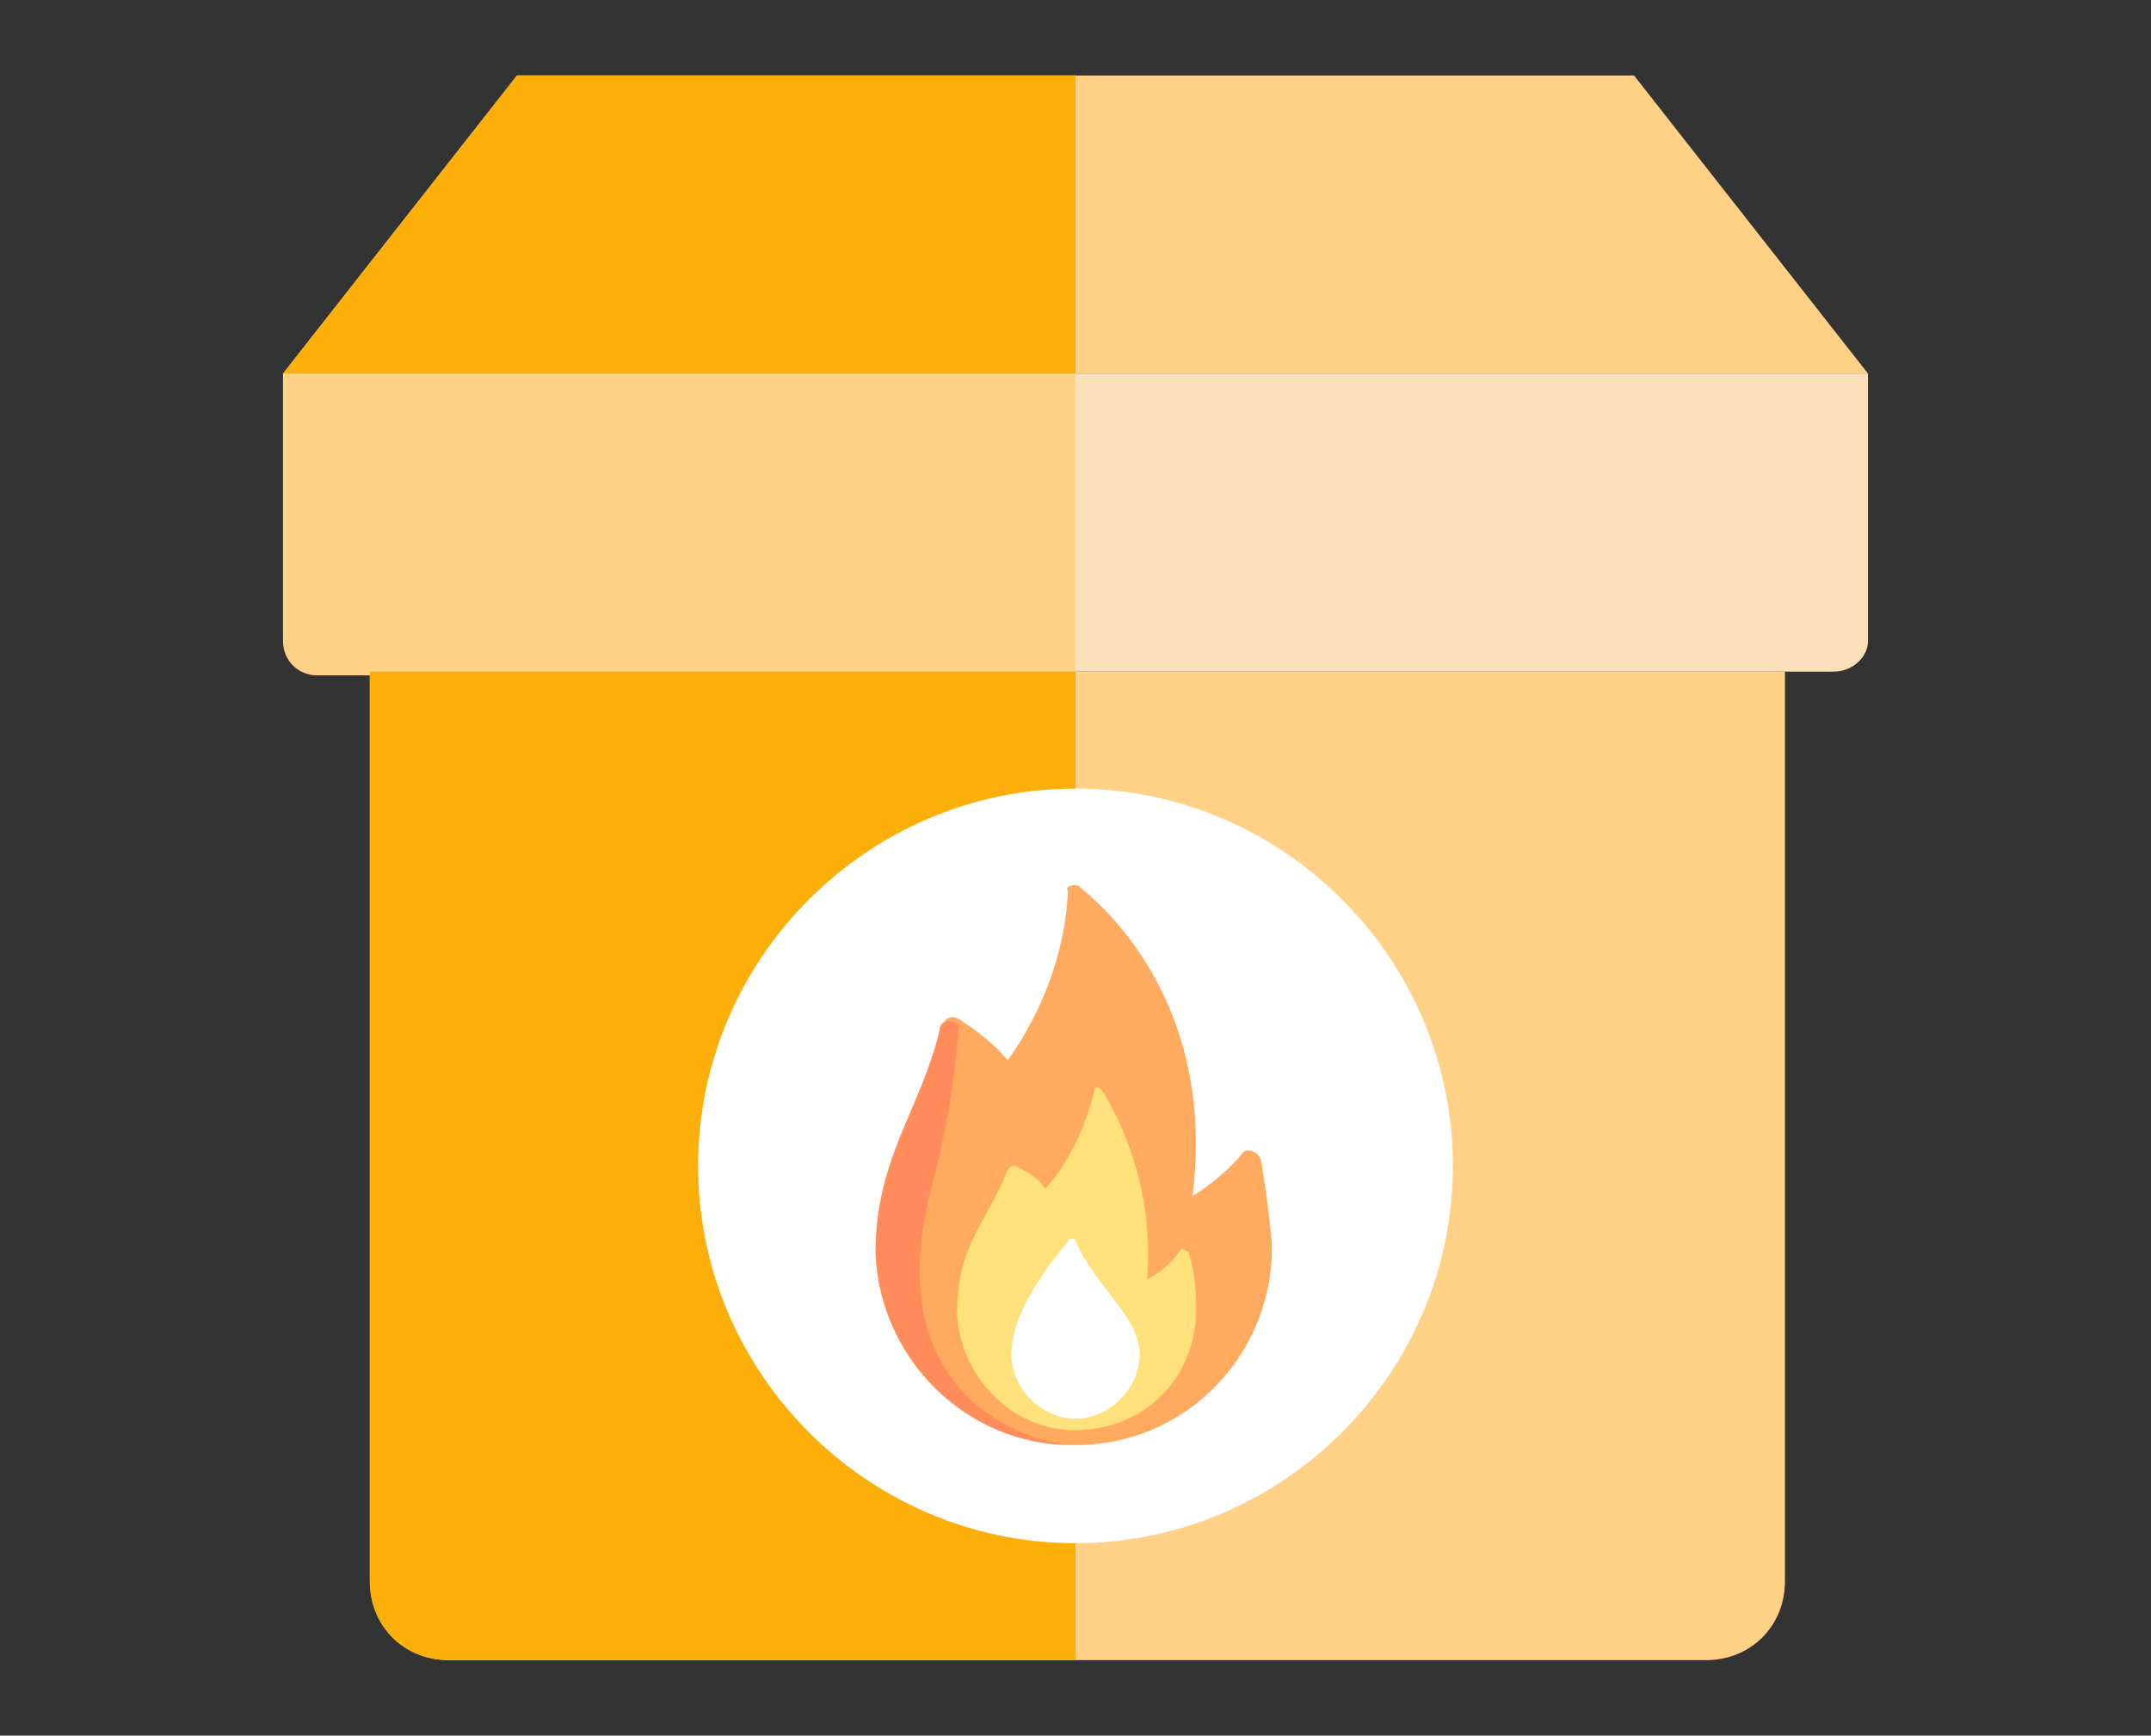 <svg version="1.1" xmlns="http://www.w3.org/2000/svg" x="0" y="0" viewBox="0 0 57 46" style="enable-background:new 0 0 57 46" xml:space="preserve"><rect x="0" y="0" width="57" height="46" fill="#333333" stroke="none"/><style>.st1{fill:#ffd186}.st3{fill:#fff}</style><path d="M48.6 17.8H8.4c-.5 0-.9-.4-.9-.9v-7h42V17c0 .4-.4.8-.9.8z" style="fill:#f9e0ba"/><path class="st1" d="M9.8 41.9c0 1.2.9 2.1 2.1 2.1h33.3c1.2 0 2.1-.9 2.1-2.1V17.8H9.8v24.1zM43.3 2H13.7L7.5 9.9h42L43.3 2z"/><path class="st1" d="M28.5 9.9h-21V17c0 .5.4.9.9.9h20.1v-8z"/><path d="M9.8 41.9c0 1.2.9 2.1 2.1 2.1h16.6V17.8H9.8v24.1zM13.7 2 7.5 9.9h21V2H13.7z" style="fill:#fcaf09"/><path class="st3" d="M38.5 30.9c0 5.5-4.5 10-10 10s-10-4.5-10-10 4.5-10 10-10 10 4.5 10 10z"/><path d="M28.6 23.5c1 .8 3.6 3.4 3 8.2 0 0 .7-.4 1.3-1.1.1-.2.4-.1.5.1.1.5.2 1.2.3 2.2.1 2.9-2.2 5.4-5.2 5.4-2.8 0-5.2-2.3-5.2-5.2 0-2.5 1.2-3.8 1.7-5.9 0-.2.2-.3.4-.2.3.2.9.6 1.3 1.1 0 0 1.5-1.9 1.6-4.5-.1-.1.2-.2.3-.1z" style="fill:#ffaa5e"/><path d="M28.4 38.3c-.6 0-5.3-.9-3.7-6.9.6-2.2.7-4.2.7-4.2l-.1-.1c-.2-.1-.4 0-.4.2-.5 2.1-1.7 3.4-1.7 5.9.1 2.8 2.4 5.1 5.2 5.1z" style="fill:#ff8c5a"/><path d="M31.3 33.1c-.4.6-.9.8-.9.8.2-2.5-.8-4.4-1.2-5-.1-.1-.2-.1-.2 0-.4 1.7-1.3 2.6-1.3 2.6-.3-.4-.6-.5-.8-.6-.1 0-.1 0-.2.1-.4 1.1-1.2 1.9-1.3 3.2-.3 1.8 1.1 3.6 2.9 3.7 1.9.1 3.4-1.3 3.4-3.2 0-.7-.1-1.2-.2-1.5-.1-.1-.2-.1-.2-.1z" style="fill:#ffe17c"/><path class="st3" d="M28.5 32.9c0-.1-.2-.1-.2 0-.4.5-1.5 1.8-1.5 3 0 .9.8 1.7 1.7 1.7.9 0 1.7-.8 1.7-1.7 0-1-1.1-1.7-1.7-3z"/></svg>
